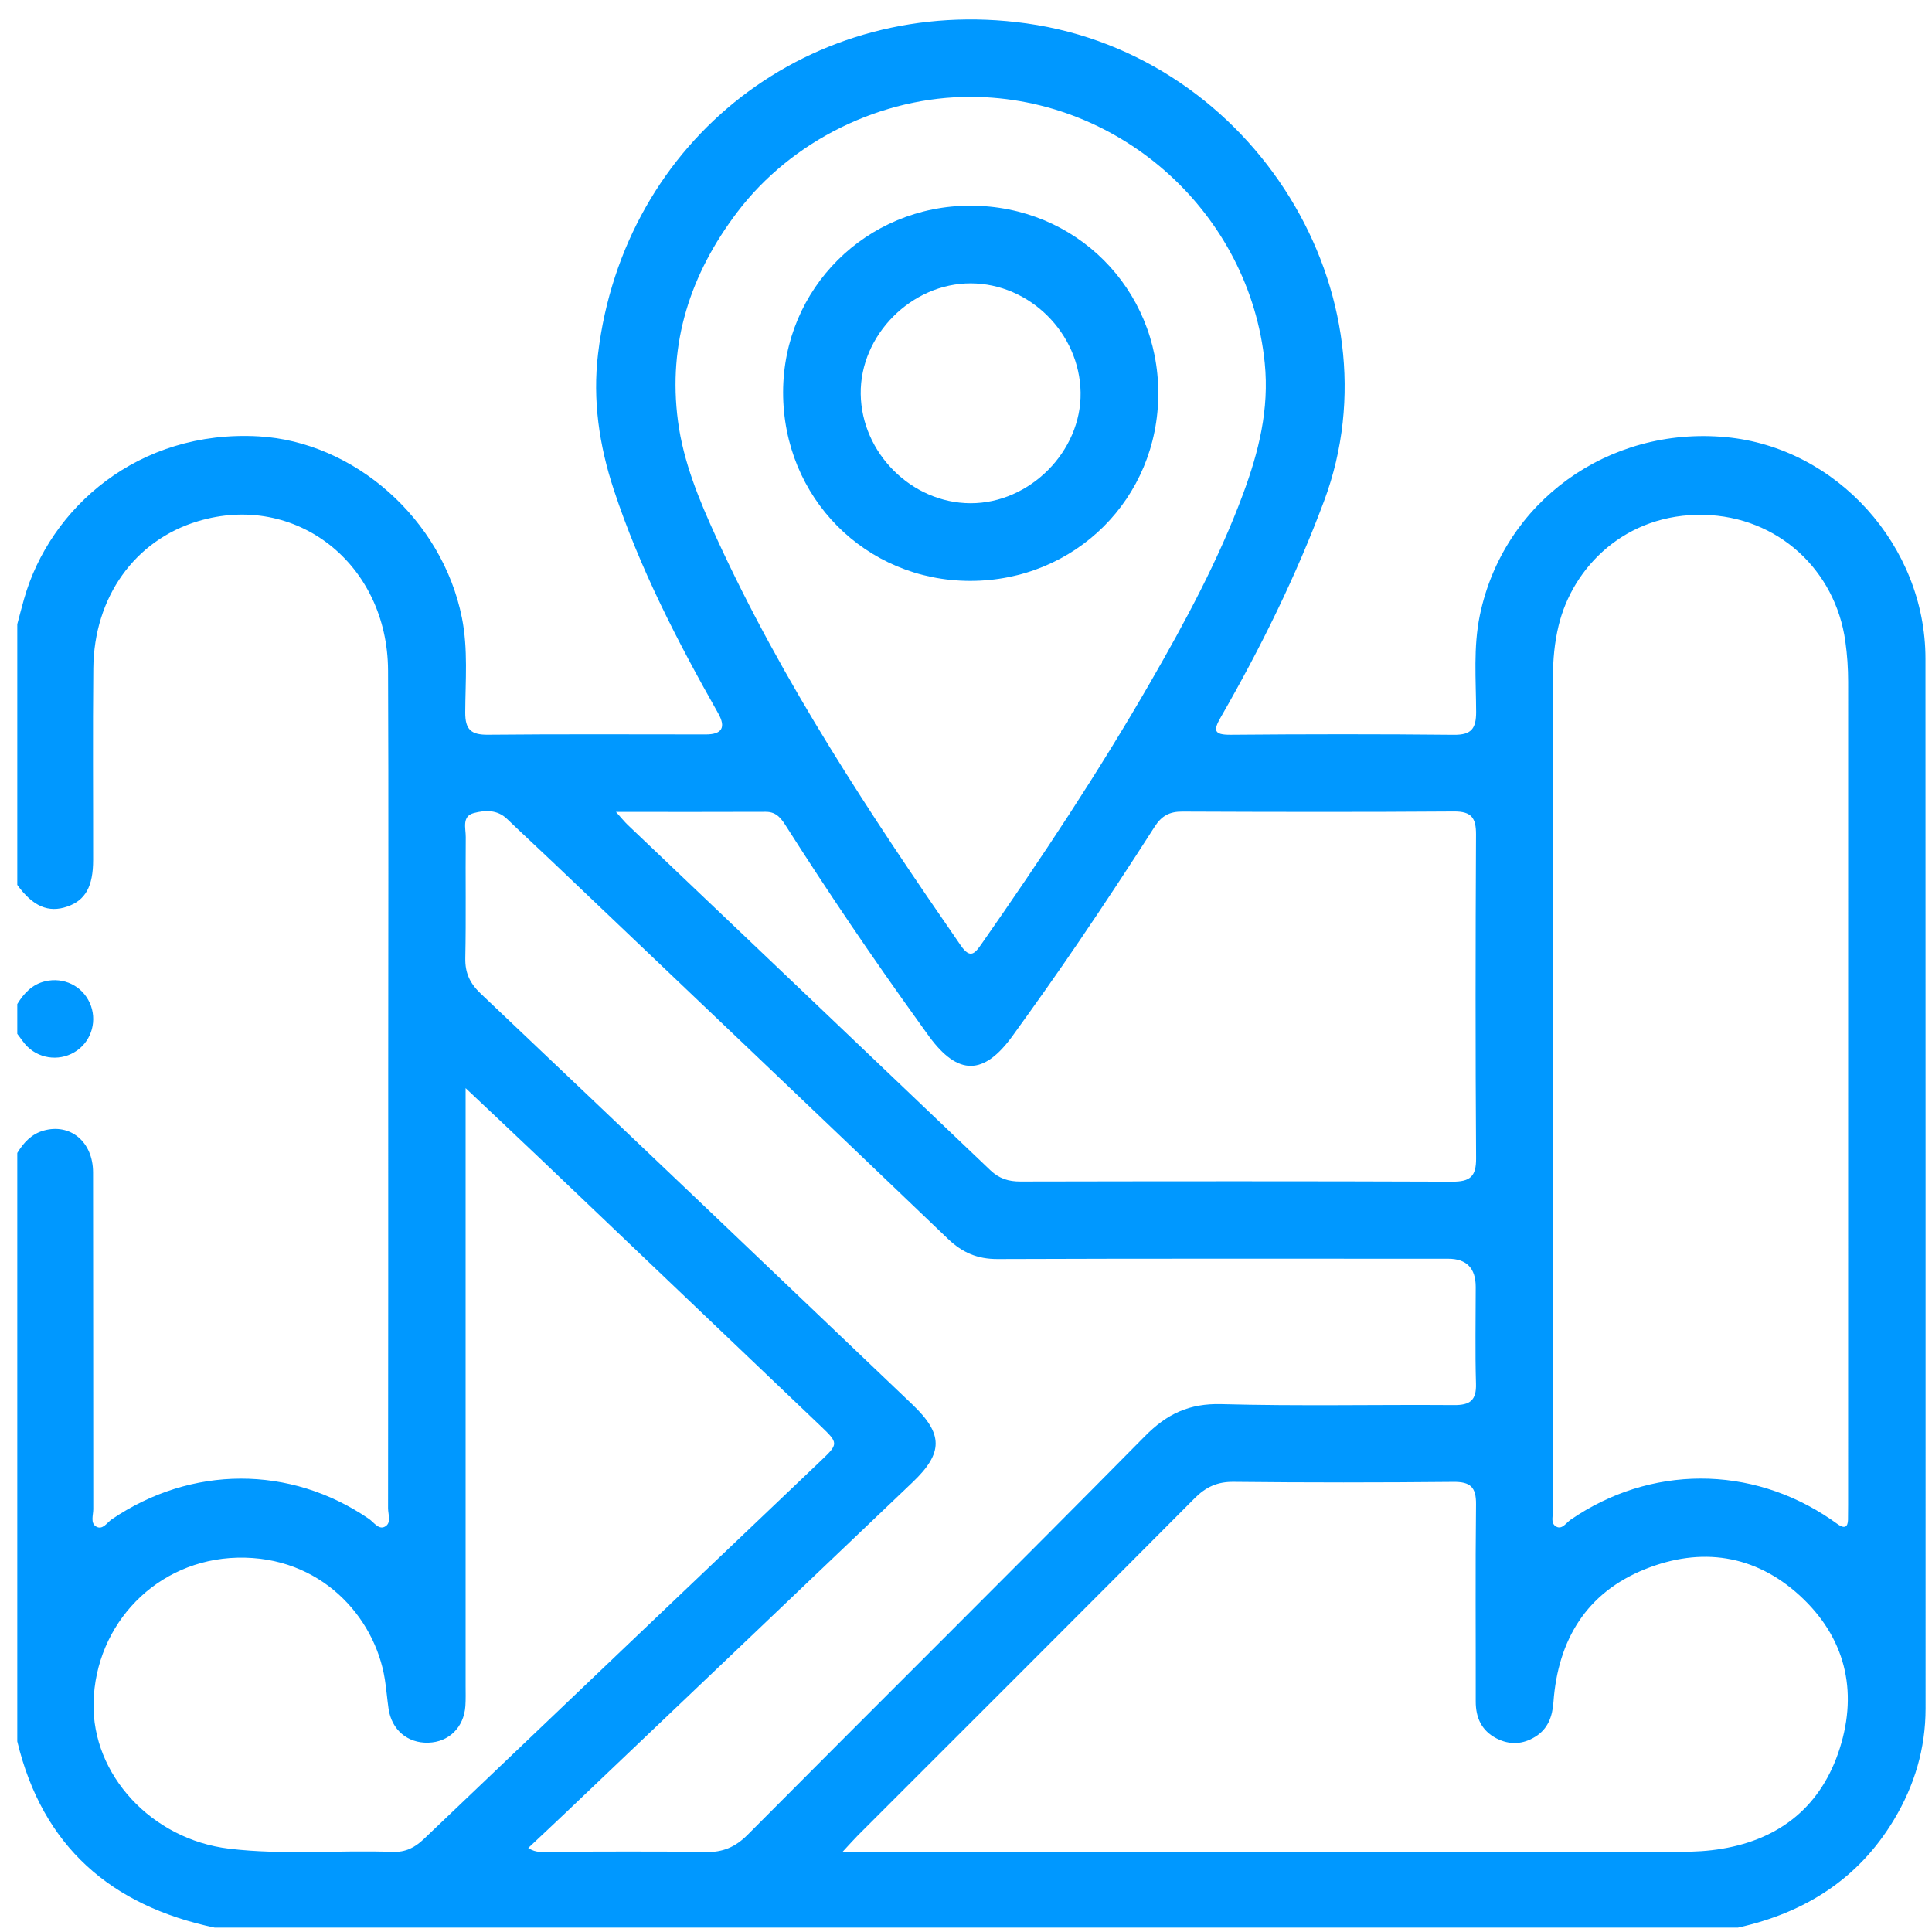<?xml version="1.0" encoding="UTF-8"?>
<svg id="Livello_1" data-name="Livello 1" xmlns="http://www.w3.org/2000/svg" viewBox="0 0 512 512">
  <defs>
    <style>
      .cls-1 {
        fill: #0098ff;
      }
    </style>
  </defs>
  <path class="cls-1" d="m4.58,234.5c0-23.03,0-46.06,0-69.09.59-2.22,1.16-4.45,1.79-6.66,6.85-24.2,30.3-44.91,62.19-43.11,25.27,1.43,48.63,21.9,53.85,48.07,1.66,8.33.92,16.73.88,25.08-.02,4.59,1.58,5.97,6.06,5.92,19.24-.19,38.48-.08,57.72-.08q6.4,0,3.27-5.57c-10.78-19.05-20.82-38.45-27.7-59.34-3.86-11.73-5.62-23.72-4.15-35.97C165.32,36.8,215.17-1.78,272.05,6.2c60.41,8.47,99.15,72.1,78.86,126.52-7.44,19.96-16.8,38.92-27.38,57.33-1.99,3.46-1.96,4.7,2.58,4.67,19.73-.17,39.47-.19,59.2.01,4.67.05,5.89-1.7,5.88-6.1-.03-8.52-.78-17.08.98-25.57,6.21-30.02,33.99-50.16,65.26-47.21,29.27,2.76,52.82,28.76,52.84,58.65.06,92.75.01,185.5.03,278.25,0,10.65-2.94,20.45-8.38,29.5-9.45,15.75-23.68,24.68-41.35,28.59H56.89c-27.49-5.8-45.62-21.5-52.31-49.35v-155.94c1.67-2.74,3.76-5.02,6.96-5.93,7.08-2.01,13.1,2.95,13.12,11.03.06,29.76.02,59.53.06,89.3,0,1.57-.82,3.67.76,4.6,1.73,1.02,2.89-1.07,4.14-1.92,21.1-14.32,47.3-14.38,68.12-.14,1.3.89,2.55,2.89,4.14,2.15,1.96-.91.96-3.26.96-4.95.06-38.48.04-76.96.04-115.44,0-35.52.12-71.04-.04-106.56-.13-28.39-24.51-47.37-50.42-39.55-16.69,5.03-27.5,20.07-27.69,38.95-.17,16.94-.03,33.88-.05,50.81,0,7.03-2.05,10.68-6.82,12.34-5.03,1.75-9.13-.02-13.29-5.74Zm407,53.56c0,37.34-.01,74.67.04,112.01,0,1.54-.88,3.63.86,4.53,1.51.78,2.58-1.05,3.73-1.84,21.08-14.52,47.82-14.58,69.02-.09.68.46,1.33.97,2.02,1.42,1.6,1.04,2.45.58,2.49-1.32.03-1.32.03-2.63.03-3.95,0-72.7,0-145.39.01-218.09,0-3.63-.24-7.21-.75-10.81-2.65-18.87-17.89-33.06-37.53-33.48-20.71-.44-34.73,13.84-38.46,29.38-1.08,4.48-1.5,9.06-1.49,13.69.04,36.18.02,72.37.02,108.55Zm-271.58,201.69c2.21,1.42,3.89.95,5.48.95,13.82.04,27.64-.15,41.45.12,4.66.09,7.96-1.32,11.25-4.63,35.02-35.23,70.3-70.2,105.2-105.55,5.88-5.96,11.8-8.76,20.29-8.53,20.55.56,41.12.1,61.68.25,4.21.03,5.93-1.25,5.8-5.64-.25-8.55-.07-17.1-.07-25.66q0-7.47-7.28-7.48c-39.81,0-79.61-.07-119.42.08-5.35.02-9.34-1.7-13.16-5.35-34.81-33.33-69.74-66.53-104.64-99.76-4.05-3.86-8.17-7.64-12.2-11.52-2.62-2.52-5.85-2.34-8.81-1.56-3.25.86-2.12,4.06-2.14,6.35-.1,10.69.1,21.39-.12,32.07-.08,3.96,1.22,6.7,4.09,9.43,38.19,36.21,76.29,72.53,114.37,108.86,8.25,7.87,8.24,12.85.05,20.66-30.59,29.18-61.2,58.32-91.82,87.47-3.2,3.05-6.43,6.06-10.01,9.43Zm83.32.98h6.62c71.85,0,143.7,0,215.55.02,3.63,0,7.22-.2,10.8-.8,15.76-2.61,26.5-11.59,31.27-26.62,4.89-15.4,1.38-29.53-10.64-40.52-11.89-10.86-26.14-12.9-40.9-6.99-15.6,6.24-23.14,18.76-24.34,35.24-.28,3.85-1.45,7.1-4.81,9.19-3.32,2.07-6.86,2.23-10.33.42-3.89-2.03-5.46-5.43-5.46-9.75.03-17.43-.12-34.86.08-52.28.05-4.58-1.54-5.98-6.03-5.93-19.4.19-38.8.2-58.2-.01-4.33-.05-7.36,1.36-10.36,4.37-29.68,29.85-59.47,59.58-89.23,89.34-1.03,1.03-1.99,2.13-4.02,4.31ZM257.39,25.67c-23.75-.1-47.53,11.48-62,30.54-12.43,16.37-18.45,34.75-15.72,55.4,1.43,10.85,5.63,20.93,10.15,30.81,17.59,38.46,40.86,73.53,64.82,108.18,2.58,3.74,3.82,1.92,5.57-.58,15.74-22.52,30.92-45.4,44.64-69.21,9.28-16.11,18.11-32.47,24.59-49.95,4.13-11.14,6.95-22.38,5.73-34.63-3.93-39.41-37.78-70.39-77.77-70.56ZM123.39,288.37v7.35c0,50.32,0,100.64,0,150.97,0,1.81.06,3.62-.06,5.43-.4,5.66-4.37,9.56-9.83,9.71-5.51.16-9.72-3.42-10.53-9-.37-2.6-.58-5.23-.99-7.83-2.63-16.56-17.08-32.75-39.09-32.2-21.37.53-37.61,17.53-38.1,38.41-.45,19.13,15.4,36.25,35.9,38.71,14.42,1.73,28.91.33,43.36.85,3.42.12,5.88-1.12,8.29-3.42,35.08-33.5,70.23-66.94,105.36-100.4,4.48-4.26,4.47-4.55-.05-8.87-24.98-23.84-49.97-47.67-74.98-71.5-6.05-5.76-12.14-11.48-19.27-18.21Zm39.85-73.2c1.61,1.79,2.31,2.67,3.12,3.44,32.03,30.5,64.1,60.97,96.09,91.51,2.34,2.23,4.82,3,7.97,2.99,38.15-.07,76.3-.11,114.45.04,4.68.02,6.34-1.32,6.31-6.16-.19-28.61-.16-57.22-.02-85.83.02-4.39-1.18-6.14-5.85-6.11-24.01.18-48.01.13-72.02.03-3.34-.01-5.44,1.12-7.25,3.94-6.56,10.24-13.25,20.41-20.09,30.47-5.72,8.43-11.63,16.75-17.6,25.01-7.63,10.57-14.44,10.59-22.08.23-1.17-1.59-2.3-3.21-3.45-4.81-11.91-16.55-23.33-33.44-34.28-50.64-1.34-2.11-2.59-4.16-5.6-4.14-12.8.06-25.61.02-39.7.02Z"/>
  <path class="cls-1" d="m4.58,266.08c1.76-2.87,3.96-5.22,7.38-6.03,4.91-1.16,9.75,1.19,11.81,5.69,2.05,4.51.63,9.85-3.38,12.67-4.01,2.82-9.49,2.45-13.07-.99-1.05-1.01-1.83-2.29-2.74-3.44,0-2.63,0-5.26,0-7.9Z"/>
  <path class="cls-1" d="m257.17,54.51c27.86-.01,49.8,21.92,49.79,49.76,0,27.79-22.01,49.7-49.88,49.67-27.73-.03-49.6-22.1-49.55-50.02.05-27.5,22.05-49.4,49.64-49.42Zm29.2,49.51c-.24-15.71-13.48-28.88-29.09-28.93-15.71-.05-29.4,13.72-29.18,29.33.22,15.67,13.52,28.9,29.09,28.94,15.7.05,29.42-13.75,29.18-29.34Z"/>
</svg>